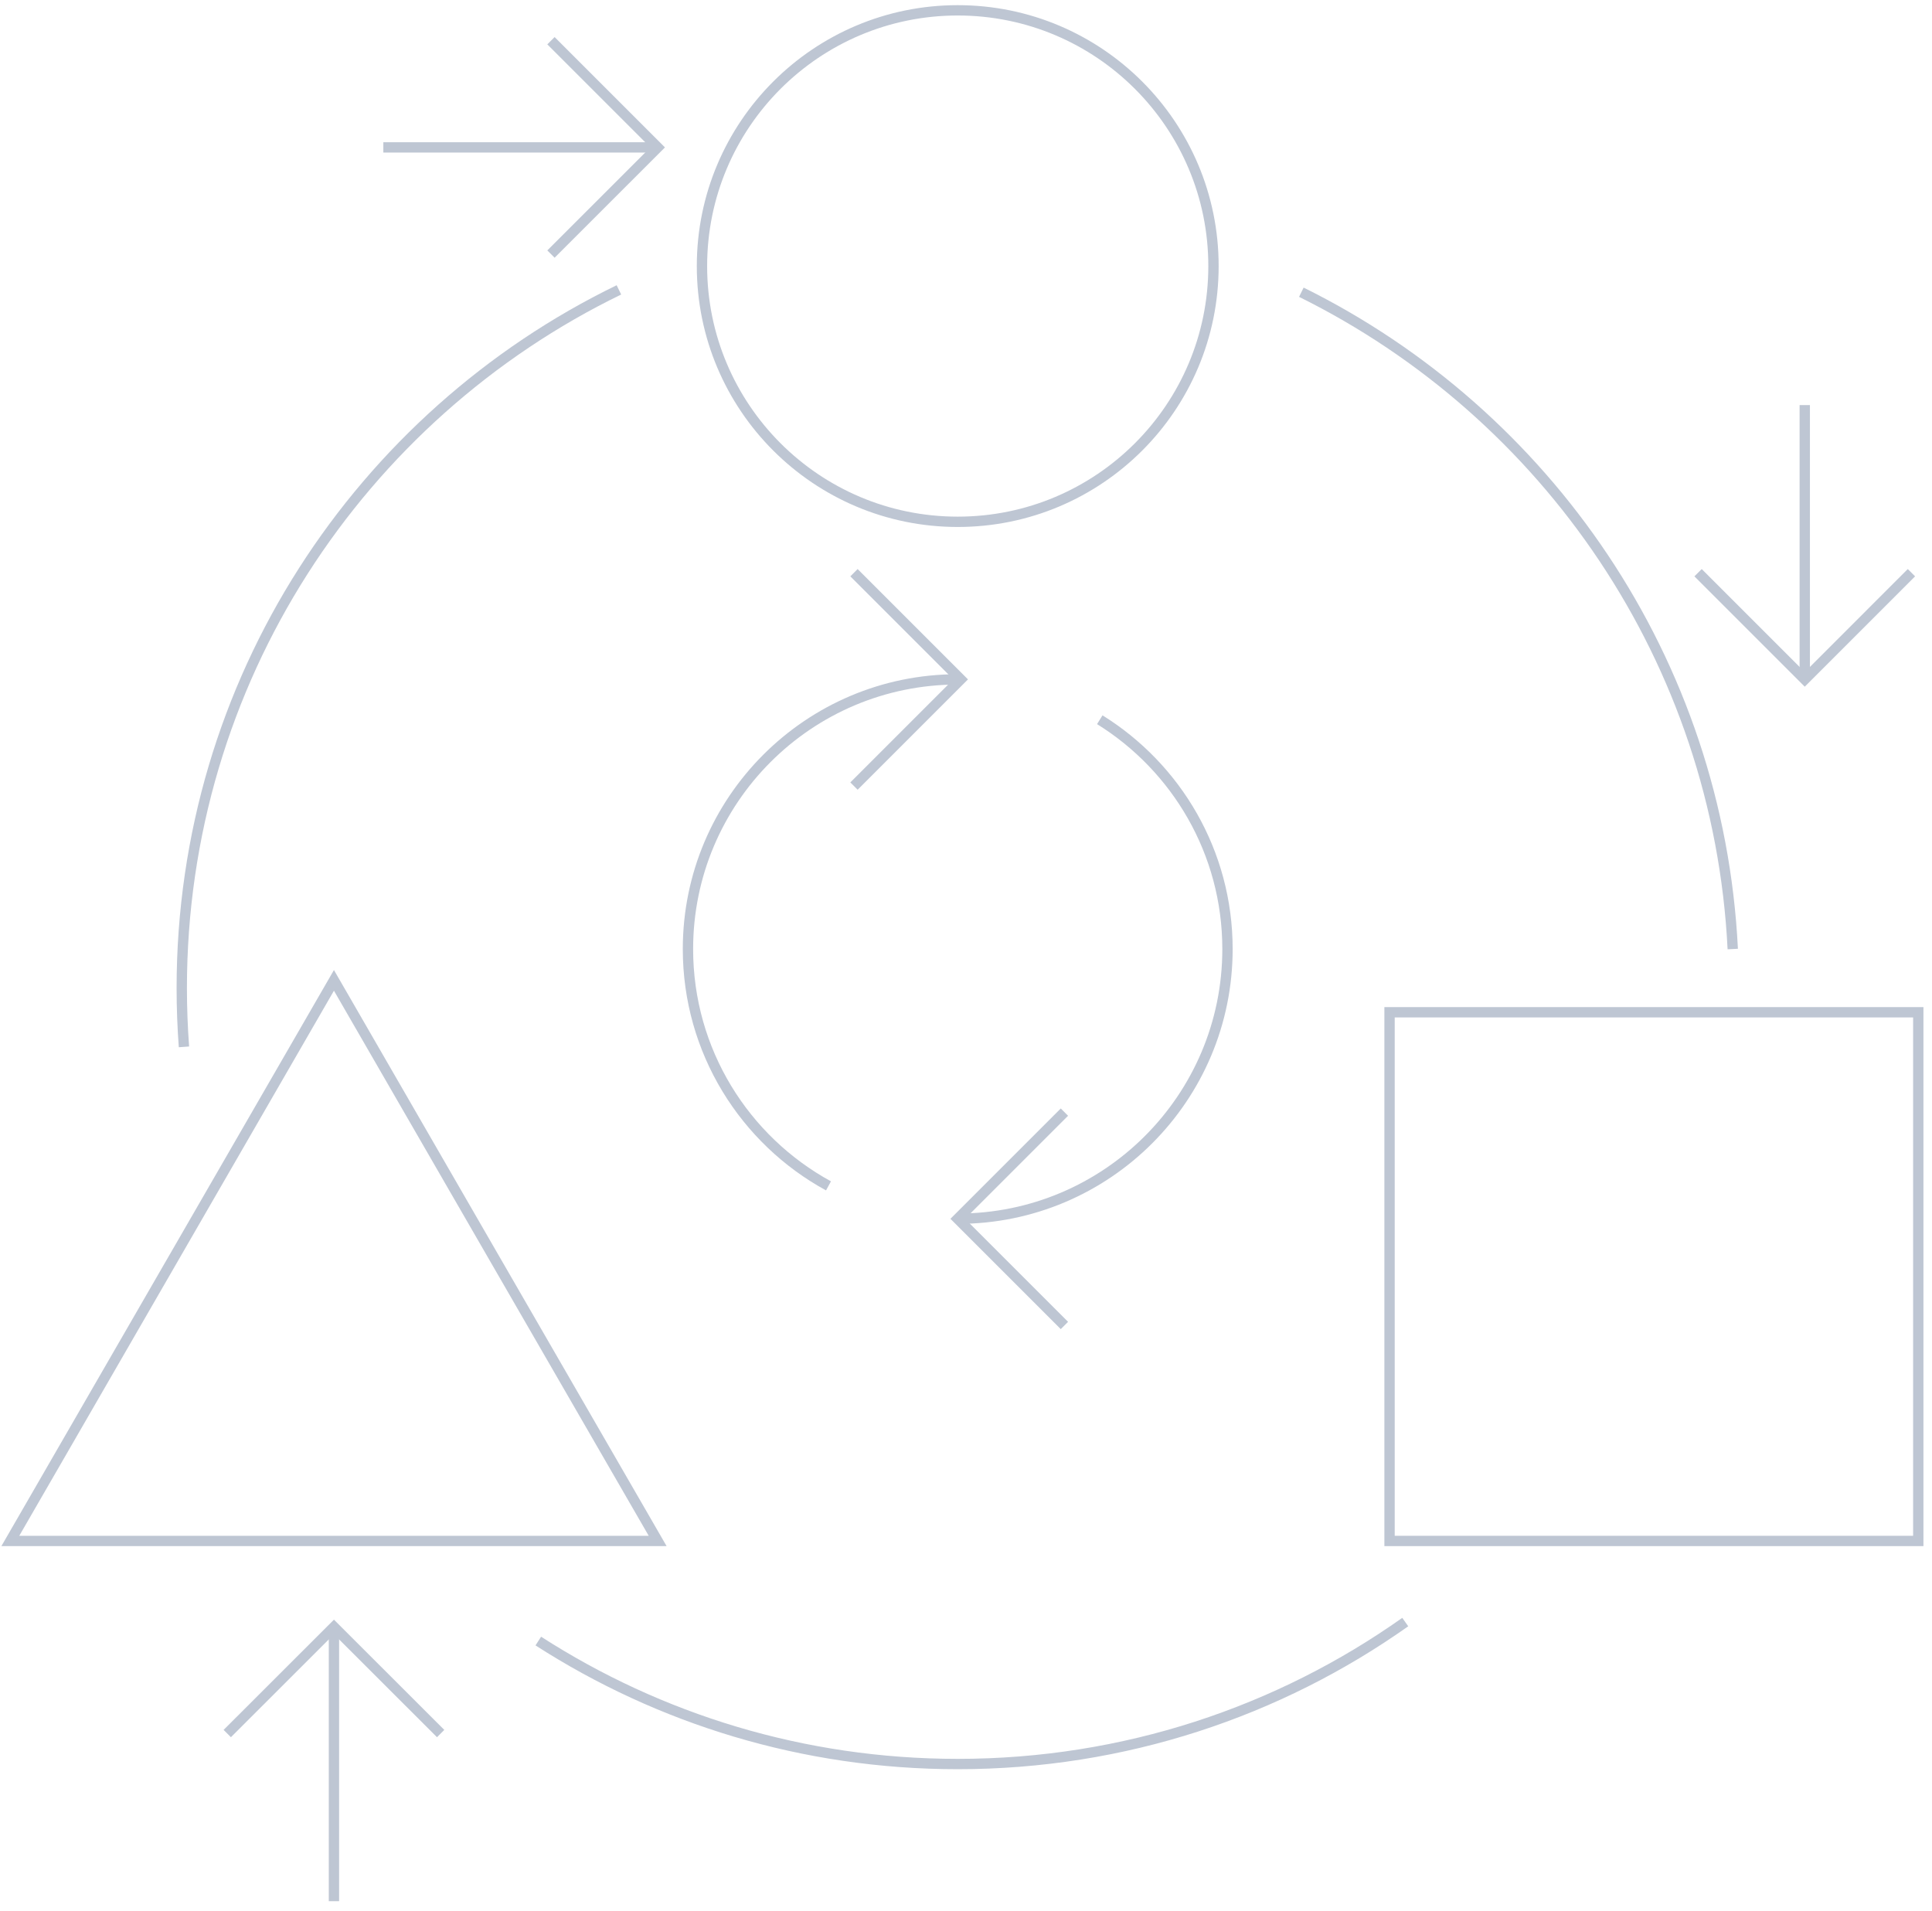 <svg width="187" height="185" viewBox="0 0 187 185" fill="none" xmlns="http://www.w3.org/2000/svg">
<path d="M136.016 157.012C123.777 165.672 108.826 170.754 92.699 170.754C77.74 170.754 63.81 166.383 52.103 158.85" stroke="#BEC6D3" stroke-miterlimit="10"/>
<path d="M125.958 28.287C149.692 40.027 166.334 63.941 167.715 91.865" stroke="#BEC6D3" stroke-miterlimit="10"/>
<path d="M17.805 101.334C17.667 99.455 17.593 97.56 17.593 95.648C17.593 65.926 34.856 40.232 59.905 28.059" stroke="#BEC6D3" stroke-miterlimit="10"/>
<path d="M92.699 50.51C106.371 50.51 117.454 39.426 117.454 25.755C117.454 12.083 106.371 1 92.699 1C79.027 1 67.944 12.083 67.944 25.755C67.944 39.426 79.027 50.51 92.699 50.51Z" stroke="#BEC6D3" stroke-miterlimit="10"/>
<path d="M185.672 97.985H134.496V149.161H185.672V97.985Z" stroke="#BEC6D3" stroke-miterlimit="10"/>
<path d="M32.323 149.161H1L16.662 122.029L32.323 94.897L47.985 122.029L63.655 149.161H32.323Z" stroke="#BEC6D3" stroke-miterlimit="10"/>
<path d="M106.449 69.668C113.867 74.276 118.81 82.495 118.81 91.866C118.81 106.285 107.119 117.968 92.707 117.968" stroke="#BEC6D3" stroke-miterlimit="10"/>
<path d="M80.191 114.79C72.086 110.362 66.588 101.759 66.588 91.865C66.588 77.446 78.279 65.763 92.691 65.763" stroke="#BEC6D3" stroke-miterlimit="10"/>
<path d="M53.328 3.941L63.655 14.268L53.328 24.594" stroke="#BEC6D3" stroke-miterlimit="10"/>
<path d="M63.655 14.268H37.103" stroke="#BEC6D3" stroke-miterlimit="10"/>
<path d="M185.01 55.436L174.684 65.763L164.357 55.436" stroke="#BEC6D3" stroke-miterlimit="10"/>
<path d="M174.684 65.763V39.211" stroke="#BEC6D3" stroke-miterlimit="10"/>
<path d="M21.997 167.804L32.323 157.486L42.65 167.804" stroke="#BEC6D3" stroke-miterlimit="10"/>
<path d="M32.323 157.486V184.03" stroke="#BEC6D3" stroke-miterlimit="10"/>
<path d="M82.658 55.436L92.985 65.763L82.658 76.09" stroke="#BEC6D3" stroke-miterlimit="10"/>
<path d="M103.026 128.303L92.699 117.977L103.026 107.65" stroke="#BEC6D3" stroke-miterlimit="10"/>
</svg>
